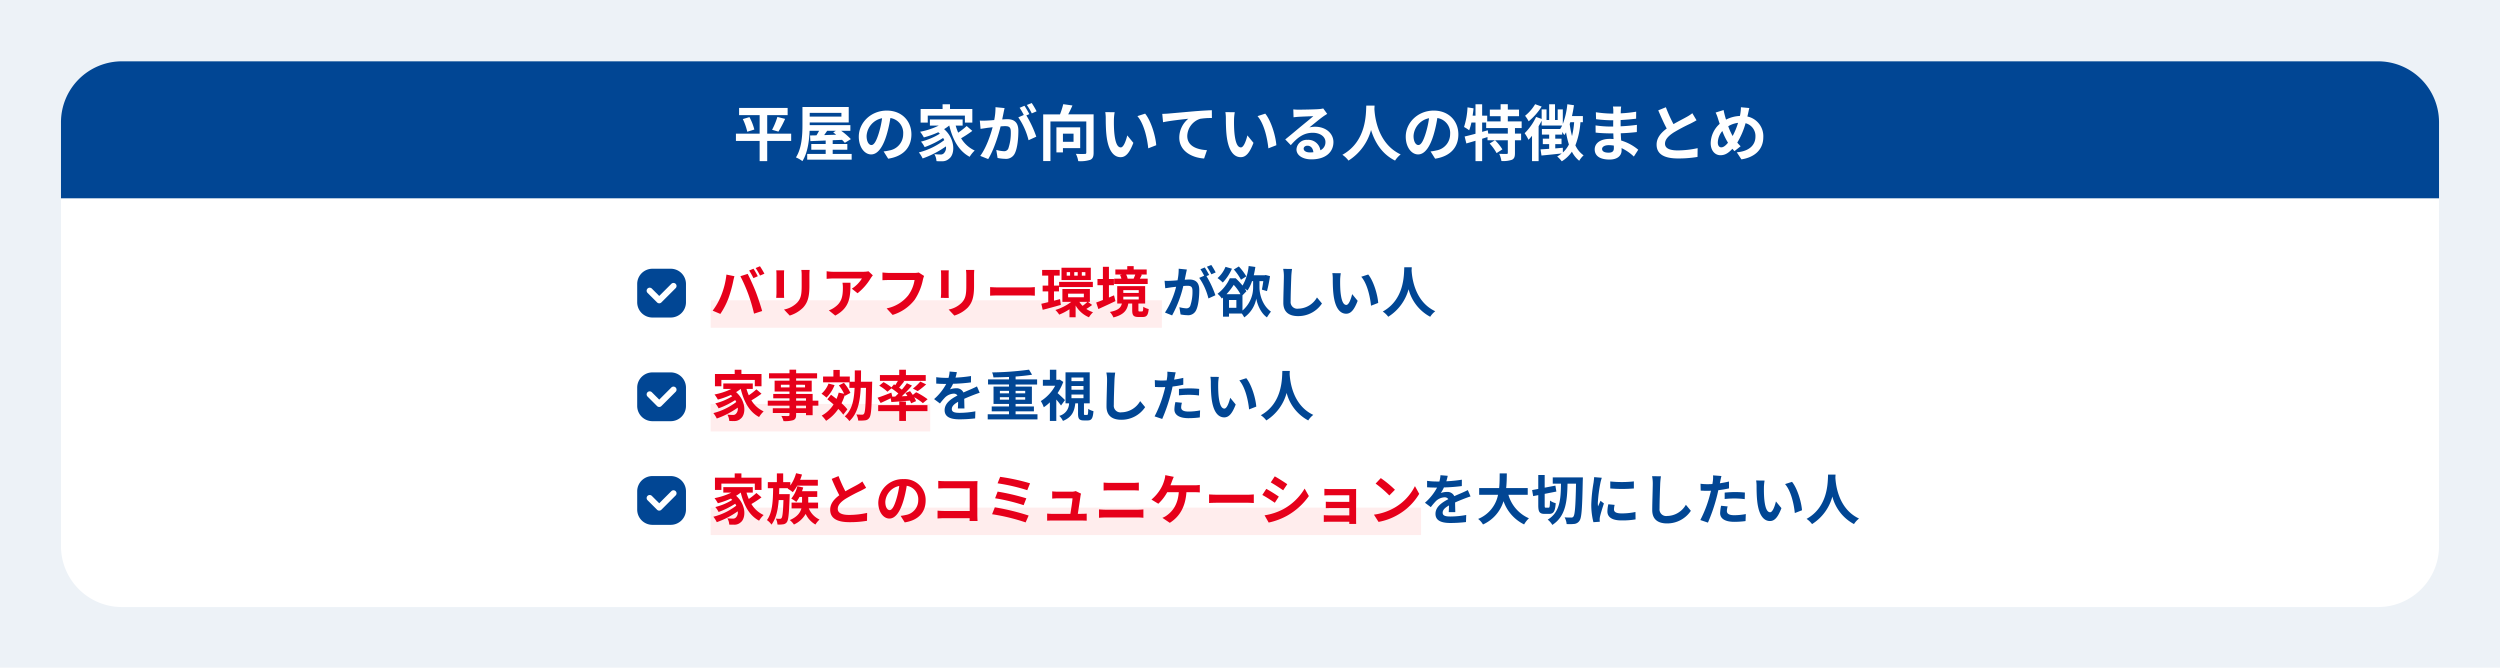<svg xmlns="http://www.w3.org/2000/svg" width="820" height="219" viewBox="0 0 820 219">
  <g id="グループ_68751" data-name="グループ 68751" transform="translate(24123.104 -467.5)">
    <path id="パス_27411" data-name="パス 27411" d="M0,0H820V219H0Z" transform="translate(-24123.104 467.5)" fill="#edf2f7"/>
    <path id="パス_27412" data-name="パス 27412" d="M20,0H760a20,20,0,0,1,20,20V45H0V20A20,20,0,0,1,20,0Z" transform="translate(-24103.104 487.613)" fill="#014694"/>
    <path id="パス_27413" data-name="パス 27413" d="M0,0H780V114a20,20,0,0,1-20,20H20A20,20,0,0,1,0,114Z" transform="translate(-24103.104 532.613)" fill="#fff"/>
    <path id="パス_27414" data-name="パス 27414" d="M5,0h6a5,5,0,0,1,5,5v6a5,5,0,0,1-5,5H5a5,5,0,0,1-5-5V5A5,5,0,0,1,5,0Z" transform="translate(-23914.104 555.648)" fill="#014694"/>
    <path id="パス_161" data-name="パス 161" d="M3806.117-15929.235h0a1,1,0,0,1-.707-.293l-3.127-3.127a1,1,0,0,1,0-1.414,1,1,0,0,1,1.414,0l2.42,2.42,3.974-3.974a1,1,0,0,1,1.414,0,1,1,0,0,1,0,1.414l-4.681,4.681A1,1,0,0,1,3806.117-15929.235Z" transform="translate(-27712.996 16496.223)" fill="#fff"/>
    <path id="パス_27415" data-name="パス 27415" d="M5,0h6a5,5,0,0,1,5,5v6a5,5,0,0,1-5,5H5a5,5,0,0,1-5-5V5A5,5,0,0,1,5,0Z" transform="translate(-23914.104 589.648)" fill="#014694"/>
    <path id="パス_161-2" data-name="パス 161" d="M3806.117-15929.235h0a1,1,0,0,1-.707-.293l-3.127-3.127a1,1,0,0,1,0-1.414,1,1,0,0,1,1.414,0l2.42,2.42,3.974-3.974a1,1,0,0,1,1.414,0,1,1,0,0,1,0,1.414l-4.681,4.681A1,1,0,0,1,3806.117-15929.235Z" transform="translate(-27712.996 16530.223)" fill="#fff"/>
    <path id="パス_27416" data-name="パス 27416" d="M5,0h6a5,5,0,0,1,5,5v6a5,5,0,0,1-5,5H5a5,5,0,0,1-5-5V5A5,5,0,0,1,5,0Z" transform="translate(-23914.104 623.648)" fill="#014694"/>
    <path id="パス_161-3" data-name="パス 161" d="M3806.117-15929.235h0a1,1,0,0,1-.707-.293l-3.127-3.127a1,1,0,0,1,0-1.414,1,1,0,0,1,1.414,0l2.42,2.42,3.974-3.974a1,1,0,0,1,1.414,0,1,1,0,0,1,0,1.414l-4.681,4.681A1,1,0,0,1,3806.117-15929.235Z" transform="translate(-27712.996 16564.223)" fill="#fff"/>
    <path id="パス_26439" data-name="パス 26439" d="M0,0H148V9H0Z" transform="translate(-23890 566)" fill="#ffc1c1" opacity="0.3"/>
    <path id="パス_27417" data-name="パス 27417" d="M-150.6-7.28h-7.86v-6.06h6.7V-15.7h-15.92v2.36h6.74v6.06h-7.78v2.4h7.78V1.74h2.48V-4.88h7.86Zm-15.86-4.78A19.664,19.664,0,0,1-165-7.9l2.32-.72a18.244,18.244,0,0,0-1.6-4.08Zm11.68,4.12a35.8,35.8,0,0,0,2.2-4.18l-2.54-.64a23.7,23.7,0,0,1-1.74,4.22Zm18.82-.26-.86.52a10.818,10.818,0,0,1,.98.76c-1.34.04-2.68.08-3.94.12.32-.44.66-.92.98-1.4Zm1.84-5.9v1.24h-10.4V-14.1ZM-136.98-.62V-2h4.8V-3.88h-4.8V-5.12l3.06-.12a9.991,9.991,0,0,1,.92.98l1.98-1.22a21.587,21.587,0,0,0-3.16-2.72h3v-1.86h-13.34v-.88h12.8v-5.08H-146.9v5.78c0,3.18-.16,7.68-2.14,10.76a9.279,9.279,0,0,1,2.12,1.22c1.72-2.68,2.24-6.68,2.36-9.94h3.12c-.28.5-.58,1.02-.86,1.48l-2.1.04.1,1.86c1.42-.06,3.14-.12,5.02-.2v1.14H-144V-2h4.72V-.62h-6.06V1.26h14.58V-.62Zm25.82-6.42c0-4.36-3.12-7.8-8.08-7.8-5.18,0-9.18,3.94-9.18,8.56,0,3.38,1.84,5.82,4.06,5.82,2.18,0,3.9-2.48,5.1-6.52a40.446,40.446,0,0,0,1.2-5.42,4.944,4.944,0,0,1,4.2,5.28,5.427,5.427,0,0,1-4.56,5.36,15.383,15.383,0,0,1-1.86.32l1.5,2.38C-113.74.16-111.16-2.82-111.16-7.04Zm-14.7.5a6.3,6.3,0,0,1,5.08-5.8,30.021,30.021,0,0,1-1.06,4.84c-.82,2.7-1.6,3.96-2.44,3.96C-125.06-3.54-125.86-4.52-125.86-6.54Zm20.06-6.66h12.18v2.3h2.44v-4.46H-98.5v-1.56h-2.44v1.56h-7.2v4.46h2.34Zm12.76,3.42A24.059,24.059,0,0,1-95.82-7.6a17.682,17.682,0,0,1-.82-2.32h2.28v-2H-105.1v2h2.92A24.175,24.175,0,0,1-108.3-7.9a14.1,14.1,0,0,1,1.22,1.86,29.834,29.834,0,0,0,4.74-1.7c.18.16.34.32.5.48a21.536,21.536,0,0,1-6.18,2.6,8.554,8.554,0,0,1,1.2,1.8,29.469,29.469,0,0,0,6.06-3,7.8,7.8,0,0,1,.38.7,23,23,0,0,1-8.34,4.04A10.251,10.251,0,0,1-107.48.86,30.842,30.842,0,0,0-99.84-3.1a2.61,2.61,0,0,1-.66,2.24,1.423,1.423,0,0,1-1.2.42c-.52,0-1.16-.04-1.92-.1a4.988,4.988,0,0,1,.68,2.28,16.579,16.579,0,0,0,1.7.04A3.289,3.289,0,0,0-98.8.94c1.98-1.44,2.12-6.42-1.64-9.7a12.857,12.857,0,0,0,1.66-1.16h.04C-97.6-5.26-95.62-1.58-92.06.32A9.989,9.989,0,0,1-90.4-1.74a10.194,10.194,0,0,1-4.46-4.02,36.332,36.332,0,0,0,3.68-2.42Zm12.44-5.88-2.98-.3A20.354,20.354,0,0,1-84-11.74c-1.02.1-1.96.16-2.58.18a19.1,19.1,0,0,1-2.14,0l.24,2.72c.62-.1,1.66-.24,2.24-.34.36-.04,1-.12,1.72-.2-.74,2.74-2.12,6.78-4.06,9.4l2.6,1.04c1.84-2.94,3.32-7.68,4.08-10.72.58-.04,1.08-.08,1.4-.08,1.24,0,1.94.22,1.94,1.82a15.873,15.873,0,0,1-.82,5.54,1.467,1.467,0,0,1-1.5.86,11.557,11.557,0,0,1-2.44-.42L-82.9.7a13.143,13.143,0,0,0,2.4.28A3.179,3.179,0,0,0-77.22-.86c.86-1.74,1.14-4.98,1.14-7.34,0-2.88-1.5-3.82-3.62-3.82-.42,0-1,.04-1.68.08.14-.72.3-1.46.42-2.06C-80.86-14.5-80.72-15.14-80.6-15.66Zm8.9-1.66-1.6.64a22.622,22.622,0,0,1,1.62,2.76l1.58-.68A26.605,26.605,0,0,0-71.7-17.32Zm-2.38.9-1.58.66A22.113,22.113,0,0,1-74.3-13.4l-1.8.78a22.492,22.492,0,0,1,3.36,7.5l2.54-1.16a36.293,36.293,0,0,0-3.26-6.98l.98-.42C-72.86-14.42-73.58-15.68-74.08-16.42Zm16.1,9.16V-4.6h-3.48V-7.26Zm2.18,4.74V-9.34h-7.8v8.22h2.14v-1.4Zm4.4-11.08h-8.34c.48-.88.98-1.92,1.4-2.92l-3.02-.42a27.78,27.78,0,0,1-1.06,3.34h-5.52V1.72h2.38v-13H-53.8v10.2c0,.36-.12.46-.5.46-.4.02-1.74.04-2.92-.04a8.224,8.224,0,0,1,.78,2.4,10.56,10.56,0,0,0,3.92-.42C-51.68.94-51.4.26-51.4-1.04Zm6.9-.7-3.08-.04a12.157,12.157,0,0,1,.16,2.04c0,1.22.02,3.56.22,5.4.56,5.36,2.46,7.34,4.66,7.34,1.6,0,2.86-1.22,4.18-4.7l-2-2.44c-.38,1.6-1.18,3.94-2.12,3.94-1.26,0-1.86-1.98-2.14-4.86-.12-1.44-.14-2.94-.12-4.24A16.181,16.181,0,0,1-44.5-14.3Zm10,.46-2.54.82c2.18,2.48,3.24,7.34,3.56,10.56l2.62-1.02C-31.08-6.54-32.6-11.54-34.5-13.84Zm5.62.08.26,2.74c2.32-.5,6.4-.94,8.28-1.14A8.054,8.054,0,0,0-23.3-5.98c0,4.32,3.96,6.58,8.14,6.86l.94-2.74c-3.38-.18-6.46-1.38-6.46-4.66a6.084,6.084,0,0,1,4.22-5.62,22.632,22.632,0,0,1,3.86-.26l-.02-2.56c-1.4.04-3.6.18-5.66.34-3.66.32-6.96.62-8.62.76C-27.3-13.82-28.08-13.78-28.88-13.76ZM-5.1-14.3l-3.08-.04a12.157,12.157,0,0,1,.16,2.04c0,1.22.02,3.56.22,5.4C-7.24-1.54-5.34.44-3.14.44c1.6,0,2.86-1.22,4.18-4.7l-2-2.44c-.38,1.6-1.18,3.94-2.12,3.94-1.26,0-1.86-1.98-2.14-4.86-.12-1.44-.14-2.94-.12-4.24A16.181,16.181,0,0,1-5.1-14.3Zm10,.46-2.54.82C4.54-10.54,5.6-5.68,5.92-2.46L8.54-3.48C8.32-6.54,6.8-11.54,4.9-13.84ZM17.5-2.36c0-.5.48-.96,1.24-.96,1.08,0,1.82.84,1.94,2.14a10.441,10.441,0,0,1-1.16.06C18.32-1.12,17.5-1.62,17.5-2.36ZM14.1-15.24l.08,2.6c.46-.06,1.1-.12,1.64-.16,1.06-.06,3.82-.18,4.84-.2-.98.86-3.06,2.54-4.18,3.46-1.18.98-3.6,3.02-5.02,4.16L13.28-3.5c2.14-2.44,4.14-4.06,7.2-4.06,2.36,0,4.16,1.22,4.16,3.02a2.9,2.9,0,0,1-1.66,2.72,4,4,0,0,0-4.26-3.42,3.351,3.351,0,0,0-3.58,3.12c0,2,2.1,3.28,4.88,3.28,4.84,0,7.24-2.5,7.24-5.66,0-2.92-2.58-5.04-5.98-5.04a7.813,7.813,0,0,0-1.9.22c1.26-1,3.36-2.76,4.44-3.52.46-.34.94-.62,1.4-.92l-1.3-1.78a8.738,8.738,0,0,1-1.52.22c-1.14.1-5.42.18-6.48.18A13.879,13.879,0,0,1,14.1-15.24Zm23.94-1.24c-.14,2.64.14,11.72-7.84,16.14a8.335,8.335,0,0,1,2,1.9A17.079,17.079,0,0,0,39.6-8.48c1.12,3.68,3.36,7.8,7.88,10.04A7.817,7.817,0,0,1,49.32-.46c-7.46-3.5-8.46-12.12-8.62-14.88.02-.42.04-.82.06-1.14Zm30.2,9.44c0-4.36-3.12-7.8-8.08-7.8-5.18,0-9.18,3.94-9.18,8.56,0,3.38,1.84,5.82,4.06,5.82,2.18,0,3.9-2.48,5.1-6.52a40.447,40.447,0,0,0,1.2-5.42,4.944,4.944,0,0,1,4.2,5.28,5.427,5.427,0,0,1-4.56,5.36,15.383,15.383,0,0,1-1.86.32L60.62.94C65.66.16,68.24-2.82,68.24-7.04Zm-14.7.5a6.3,6.3,0,0,1,5.08-5.8A30.02,30.02,0,0,1,57.56-7.5c-.82,2.7-1.6,3.96-2.44,3.96C54.34-3.54,53.54-4.52,53.54-6.54ZM84.46-7.3H78.04l-.16-1.08-1.84.52v-3.06h1.32V-9.1h7.1ZM89-9.1v-2.2H84.46V-13h3.68v-2.16H84.46v-1.78H82.1v1.78H78.56V-13H82.1v1.7H77.7v-1.88H76.04v-3.74H73.86v3.74h-.94q.18-1.2.3-2.4l-1.98-.32A24.322,24.322,0,0,1,70.1-9.46a12.733,12.733,0,0,1,1.68,1.08,16.18,16.18,0,0,0,.74-2.54h1.34v3.68c-1.34.36-2.58.68-3.56.9l.56,2.28c.9-.26,1.92-.56,3-.88V1.74h2.18V-5.6c.58-.18,1.18-.38,1.76-.56V-5.1h2.42L78.5-4.04A16,16,0,0,1,80.78-.9l1.9-1.22a15.686,15.686,0,0,0-2.4-2.98h4.18V-.96c0,.26-.08.32-.42.34-.32,0-1.4,0-2.4-.04a8.663,8.663,0,0,1,.72,2.36,9.079,9.079,0,0,0,3.44-.4c.8-.38,1-1.02,1-2.22V-5.1h2.02V-7.3H86.8V-9.1Zm4.42-7.84a13.982,13.982,0,0,1-3.3,3.8,11.787,11.787,0,0,1,1.18,1.82,20.689,20.689,0,0,0,4.26-4.84Zm9.08,14.3c-.84.06-1.66.14-2.48.2v-1.4h2.06V-5.62h-2.06V-6.96h2.28v-.88c.28.4.54.8.68,1.04a9.935,9.935,0,0,0,.58-.9,27.034,27.034,0,0,0,.94,3.98,9.15,9.15,0,0,1-1.98,2.62Zm3.72-8.4a28.8,28.8,0,0,1-.7,4.56,28.956,28.956,0,0,1-.76-3.96c.08-.2.14-.4.2-.6Zm2.86,0v-2H105.5c.28-1.16.48-2.36.66-3.56l-2.18-.32a24.325,24.325,0,0,1-1.48,6.46v-4.76h-1.68v3.46h-.88v-5.16H98.02v5.16h-.86v-3.48h-1.6v3.14l-1.82-.66a18.7,18.7,0,0,1-3.76,5.34,14.079,14.079,0,0,1,1.26,2.16c.38-.4.78-.84,1.16-1.32V1.74h2.16V-9.7c.36-.6.7-1.22,1-1.82v1.58h6.72a10.065,10.065,0,0,1-.64,1.14h-6v1.84h2.38v1.34H95.94v1.78h2.08V-2.3l-2.82.18L95.5-.1c1.86-.18,4.28-.42,6.64-.68a11.166,11.166,0,0,1-1.48.98,12.306,12.306,0,0,1,1.5,1.6,10.921,10.921,0,0,0,3.32-3.16,9.072,9.072,0,0,0,2.4,2.98,7.488,7.488,0,0,1,1.44-1.78,8.162,8.162,0,0,1-2.7-3.28,25.639,25.639,0,0,0,1.66-7.6Zm6.3,8.78c0-.68.78-1.24,2.2-1.24a11.108,11.108,0,0,1,1.64.14c.02.36.02.64.02.86,0,1.16-.7,1.46-1.76,1.46C116.1-1.04,115.38-1.5,115.38-2.26Zm6.26-13.92h-2.7a8.04,8.04,0,0,1,.12,1.38v.94h-.78a37.339,37.339,0,0,1-4.94-.44l.06,2.28a45.976,45.976,0,0,0,4.9.36h.74c-.02.68-.02,1.4-.02,2.06h-.96a35.341,35.341,0,0,1-4.82-.38l.02,2.36c1.32.16,3.6.26,4.76.26h1.04c.02.6.04,1.24.08,1.86-.4-.04-.82-.06-1.24-.06-3.08,0-4.94,1.42-4.94,3.44,0,2.12,1.68,3.34,4.88,3.34,2.64,0,3.94-1.32,3.94-3.02,0-.22,0-.46-.02-.74A15.33,15.33,0,0,1,125.8.24L127.24-2a15.658,15.658,0,0,0-5.6-3.02c-.06-.8-.1-1.62-.14-2.38,1.92-.06,3.48-.2,5.28-.4l.02-2.36c-1.62.22-3.32.38-5.34.48v-2.06c1.94-.1,3.76-.28,5.08-.44l.02-2.3a41.917,41.917,0,0,1-5.06.54c0-.32,0-.62.02-.82A13.505,13.505,0,0,1,121.64-16.18Zm14.66.24-2.5,1.02c.9,2.12,1.86,4.26,2.78,5.96-1.92,1.42-3.32,3.08-3.32,5.28,0,3.44,3.02,4.54,7,4.54a37.143,37.143,0,0,0,6.42-.5l.04-2.88a30.876,30.876,0,0,1-6.54.74c-2.78,0-4.16-.76-4.16-2.2,0-1.4,1.12-2.54,2.78-3.64a59.2,59.2,0,0,1,5.58-2.96c.74-.38,1.38-.72,1.98-1.08l-1.38-2.32a12.5,12.5,0,0,1-1.86,1.22c-.94.54-2.68,1.4-4.32,2.36A47.506,47.506,0,0,1,136.3-15.94Zm27.38.26-2.76-.26a13.51,13.51,0,0,1-.16,1.9q-.06.45-.18.96a10.9,10.9,0,0,0-4.54,1.2c-.14-.42-.26-.84-.36-1.22-.16-.6-.32-1.26-.44-1.92l-2.62.82a12.69,12.69,0,0,1,.8,2.08c.18.54.34,1.08.54,1.62A8.744,8.744,0,0,0,151-4.18c0,2.58,1.52,3.98,3.18,3.98,1.48,0,2.6-.66,3.94-2.12.2.26.44.52.68.78l2.02-1.6a15.987,15.987,0,0,1-1.1-1.2,25.292,25.292,0,0,0,2.72-6.36,4.328,4.328,0,0,1,3.24,4.42c0,2.5-1.74,4.76-6.12,5.12l1.52,2.32c4.16-.64,7.18-3.06,7.18-7.3a6.593,6.593,0,0,0-5.22-6.76c.06-.26.12-.5.18-.76C163.34-14.16,163.52-15.14,163.68-15.68ZM153.34-4.38a6.043,6.043,0,0,1,1.48-3.76,21.543,21.543,0,0,0,1.86,3.84c-.74.9-1.48,1.52-2.2,1.52S153.34-3.4,153.34-4.38Zm3.42-5.32a8.014,8.014,0,0,1,3.22-1.12A23.041,23.041,0,0,1,158.2-6.5,20.54,20.54,0,0,1,156.76-9.7Z" transform="translate(-23713 518.613)" fill="#fff"/>
    <path id="パス_27365" data-name="パス 27365" d="M0,0H72V9H0Z" transform="translate(-23890 600)" fill="#ffc1c1" opacity="0.3"/>
    <path id="パス_27366" data-name="パス 27366" d="M0,0H233V9H0Z" transform="translate(-23890 634)" fill="#ffc1c1" opacity="0.3"/>
    <path id="パス_27418" data-name="パス 27418" d="M14.04-14.364l-1.422.594a22.771,22.771,0,0,1,1.4,2.5l1.44-.63C15.12-12.564,14.49-13.7,14.04-14.364Zm2.124-.81-1.422.594a18.759,18.759,0,0,1,1.44,2.466l1.44-.612A28.153,28.153,0,0,0,16.164-15.174ZM3.456-5.6a21.687,21.687,0,0,1-2.808,5L3.168.468A24.748,24.748,0,0,0,5.832-4.68,41.908,41.908,0,0,0,7.362-10.1c.072-.4.27-1.278.432-1.8l-2.628-.54A25.936,25.936,0,0,1,3.456-5.6Zm8.892-.378A55.617,55.617,0,0,1,14.22.378l2.664-.864c-.5-1.782-1.458-4.662-2.088-6.282-.684-1.746-1.926-4.518-2.664-5.9L9.738-11.9A50.424,50.424,0,0,1,12.348-5.976Zm20.106-7.992H29.736a12.7,12.7,0,0,1,.108,1.8v3.42c0,2.808-.234,4.158-1.476,5.508a8.143,8.143,0,0,1-4.32,2.268l1.872,1.98a10.6,10.6,0,0,0,4.374-2.592c1.332-1.476,2.088-3.15,2.088-7.02v-3.564C32.382-12.888,32.418-13.464,32.454-13.968Zm-8.352.144H21.51a12.781,12.781,0,0,1,.072,1.386v6.066c0,.54-.072,1.242-.09,1.584H24.1c-.036-.414-.054-1.116-.054-1.566v-6.084C24.048-13.014,24.066-13.41,24.1-13.824ZM53.19-12.186l-1.422-1.332a9.283,9.283,0,0,1-1.836.162h-9.7a14.27,14.27,0,0,1-2.2-.18v2.5c.846-.072,1.44-.126,2.2-.126h9.378A10.7,10.7,0,0,1,46.3-7.812l1.872,1.494a18.333,18.333,0,0,0,4.32-4.932A9.063,9.063,0,0,1,53.19-12.186Zm-7.344,2.43h-2.61a9.979,9.979,0,0,1,.126,1.62c0,2.952-.432,4.86-2.718,6.444a7.112,7.112,0,0,1-1.89.99l2.106,1.71C45.756-1.62,45.846-5.292,45.846-9.756ZM70-11.988l-1.764-1.134a6.034,6.034,0,0,1-1.422.144H58.5c-.594,0-1.62-.09-2.16-.144v2.538c.468-.036,1.332-.072,2.142-.072H66.87A11.394,11.394,0,0,1,64.764-5.58a11.974,11.974,0,0,1-7.056,4.23L59.67.792a14.4,14.4,0,0,0,7.236-4.968,18.5,18.5,0,0,0,2.7-6.552A7.862,7.862,0,0,1,70-11.988Zm16.452-1.98H83.736a12.7,12.7,0,0,1,.108,1.8v3.42c0,2.808-.234,4.158-1.476,5.508a8.143,8.143,0,0,1-4.32,2.268l1.872,1.98a10.6,10.6,0,0,0,4.374-2.592c1.332-1.476,2.088-3.15,2.088-7.02v-3.564C86.382-12.888,86.418-13.464,86.454-13.968Zm-8.352.144H75.51a12.78,12.78,0,0,1,.072,1.386v6.066c0,.54-.072,1.242-.09,1.584H78.1c-.036-.414-.054-1.116-.054-1.566v-6.084C78.048-13.014,78.066-13.41,78.1-13.824Zm13.554,5.49v2.826c.666-.054,1.872-.09,2.9-.09h9.666c.756,0,1.674.072,2.106.09V-8.334c-.468.036-1.26.108-2.106.108H94.554C93.618-8.226,92.3-8.28,91.656-8.334ZM122.9-12.078h-1.17v-1.17h1.17Zm-2.52,0H119.25v-1.17h1.134Zm-2.5,0h-1.1v-1.17h1.1Zm6.8-2.61h-9.612v4.05h9.612Zm-10.4,6.336h11.07v-1.692h-11.07Zm.306,3.96-1.98.522V-6.93h1.638V-8.82h-1.638V-12.1h1.872v-1.872h-5.76V-12.1h2V-8.82h-1.836v1.89h1.836V-3.4c-.846.216-1.62.4-2.268.54l.45,1.98c1.728-.432,3.906-1.026,5.958-1.62Zm9,.9a15.255,15.255,0,0,1-1.6,1.314,7.234,7.234,0,0,1-1.062-1.314Zm-6.354-2.682H122.4V-5h-5.166Zm6.48,2.682h.666V-7.7h-9.018v4.212h2.916a17.044,17.044,0,0,1-5.22,2.664A8.373,8.373,0,0,1,114.318.7a18.906,18.906,0,0,0,3.366-1.764V1.566H119.7V-2.3a9.134,9.134,0,0,0,4.374,3.87A8.024,8.024,0,0,1,125.406-.09a8.6,8.6,0,0,1-2.2-1.08,19.959,19.959,0,0,0,1.908-1.3Zm15.552-8.964c-.144.432-.36.954-.54,1.35l.09.018H136.53l.234-.054a5.74,5.74,0,0,0-.5-1.314Zm4.068,1.368H140.76c.2-.36.432-.792.666-1.278l-.45-.09h2.034v-1.656h-4.266v-1.1h-2.106v1.1h-3.906v1.656h2.2l-.666.144a5.869,5.869,0,0,1,.45,1.224h-2.376v1.746h11ZM132.3-5.634c-.558.234-1.116.486-1.674.72v-4.05h1.638V-10.98h-1.638v-4.014h-1.98v4.014h-1.782v2.016h1.782V-4.1c-.828.324-1.584.612-2.2.828l.72,2.142c1.638-.756,3.708-1.692,5.6-2.61Zm3.042.45H140.4v.918h-5.058Zm0-2.142H140.4v.9h-5.058ZM140.67-.342c-.324,0-.378-.054-.378-.5V-2.934h2.214V-8.64h-9.162v5.706h1.53C134.55-1.62,133.758-.72,130.932-.18a6.447,6.447,0,0,1,1.17,1.8c3.438-.882,4.482-2.394,4.878-4.554h1.278V-.828c0,1.71.36,2.3,2.052,2.3h1.4c1.26,0,1.764-.54,1.962-2.61a5.129,5.129,0,0,1-1.782-.756c-.036,1.368-.126,1.548-.414,1.548Z" transform="translate(-23890 570)" fill="#e6001a"/>
    <path id="パス_27419" data-name="パス 27419" d="M3.51-11.88H14.472v2.07h2.2v-4.014H10.08v-1.4h-2.2v1.4H1.4V-9.81H3.51ZM14.994-8.8a21.653,21.653,0,0,1-2.5,1.962,15.913,15.913,0,0,1-.738-2.088h2.052v-1.8H4.14v1.8H6.768A21.758,21.758,0,0,1,1.26-7.11a12.691,12.691,0,0,1,1.1,1.674,26.85,26.85,0,0,0,4.266-1.53c.162.144.306.288.45.432a19.383,19.383,0,0,1-5.562,2.34,7.7,7.7,0,0,1,1.08,1.62,26.522,26.522,0,0,0,5.454-2.7,7.022,7.022,0,0,1,.342.63A20.7,20.7,0,0,1,.882-1.008,9.225,9.225,0,0,1,2,.774,27.758,27.758,0,0,0,8.874-2.79,2.349,2.349,0,0,1,8.28-.774,1.281,1.281,0,0,1,7.2-.4c-.468,0-1.044-.036-1.728-.09a4.489,4.489,0,0,1,.612,2.052,14.921,14.921,0,0,0,1.53.036A2.96,2.96,0,0,0,9.81.846c1.782-1.3,1.908-5.778-1.476-8.73A11.571,11.571,0,0,0,9.828-8.928h.036C10.89-4.734,12.672-1.422,15.876.288A8.99,8.99,0,0,1,17.37-1.566a9.174,9.174,0,0,1-4.014-3.618,32.7,32.7,0,0,0,3.312-2.178Zm16.272,6.21h-3.24v-.846h3.24ZM28.026-5.85h3.24v.774h-3.24Zm-5-3.582V-10.3h2.826v.864Zm7.92-.864v.864H28.026V-10.3Zm4.374,5.22H33.444V-7.29H28.026v-.792h5.112v-3.564H28.026v-.738H34.9v-1.692H28.026v-1.17H25.848v1.17H19.134v1.692h6.714v.738H20.97v3.564h4.878v.792H20.52v1.44h5.328v.774H18.72v1.638h7.128v.846H20.376v1.548h5.472v.558c0,.324-.108.432-.45.45-.288,0-1.35,0-2.214-.036a6.6,6.6,0,0,1,.7,1.692,9.479,9.479,0,0,0,3.186-.306c.7-.306.954-.738.954-1.8v-.558h3.24v.738h2.178V-3.438h1.872Zm3.33-5.616a8.329,8.329,0,0,1-2.3,3.33,14.925,14.925,0,0,1,1.62,1.278,11.828,11.828,0,0,0,2.664-4.1Zm6.192,8.46a16.075,16.075,0,0,0-1.926-2.016,16.352,16.352,0,0,0,1.062-2.628l.072.2,1.782-.954A13.012,13.012,0,0,0,43.7-10.926l-1.656.828a14.59,14.59,0,0,1,1.728,2.754l-1.782-.378a14.753,14.753,0,0,1-.72,2.07c-.612-.486-1.224-.954-1.8-1.368L38.268-5.526c.648.5,1.35,1.08,2.034,1.692A10.514,10.514,0,0,1,36.414-.18a11.518,11.518,0,0,1,1.44,1.71,13.533,13.533,0,0,0,4-3.906,14.128,14.128,0,0,1,1.638,1.89ZM49.284-11.3c.018-1.188.036-2.43.036-3.708H47.268c0,1.3,0,2.538-.018,3.708H45.63V-13H42.336v-2.16H40.248V-13H36.864v1.908H45.5V-9.27H47.2c-.18,4.032-.828,7.218-3.222,9.342A6.5,6.5,0,0,1,45.486,1.62C48.2-.864,48.978-4.644,49.212-9.27H50.94c-.108,5.8-.27,7.992-.648,8.478a.664.664,0,0,1-.63.306c-.342,0-1.08-.018-1.89-.072a4.939,4.939,0,0,1,.612,2,12.693,12.693,0,0,0,2.286-.072,1.819,1.819,0,0,0,1.4-.882c.594-.81.738-3.438.882-10.836.018-.27.018-.954.018-.954ZM59.58-6.39l-.324-1.332c-1.656.648-3.384,1.314-4.518,1.674L55.746-4.32c.972-.432,2.16-.99,3.294-1.548l.216,1.242c1.728-.126,3.924-.288,6.1-.486a6.97,6.97,0,0,1,.378.9l1.62-.72a7.436,7.436,0,0,0-.612-1.3,19.858,19.858,0,0,1,2.862,1.962l1.548-1.278a22.874,22.874,0,0,0-3.762-2.3l-1.1.882c-.288-.432-.612-.864-.9-1.242l-1.512.63c.216.306.45.63.648.972l-1.854.09a43.764,43.764,0,0,0,3.348-3.51L64.35-10.8c-.45.648-1.026,1.368-1.638,2.106-.27-.216-.576-.432-.9-.666.522-.612,1.116-1.35,1.674-2.07l-.4-.144h7.452v-1.908h-6.5v-1.746h-2.2v1.746H55.512v1.908H61.4c-.252.45-.558.954-.846,1.386l-.432-.252-.828.99A17.948,17.948,0,0,0,56.7-11.16L55.278-9.99a14.184,14.184,0,0,1,2.7,1.98l1.314-1.116A24.759,24.759,0,0,1,61.56-7.434c-.342.342-.684.684-1.026,1.008ZM67.9-8.208a26.56,26.56,0,0,0,2.772-2.214L68.76-11.34a16.353,16.353,0,0,1-2.43,2.286ZM64.044-4.77h-2.2v1.152H54.936v1.98h6.912v3.2h2.2v-3.2H71.1v-1.98H64.044Z" transform="translate(-23890 604)" fill="#e6001a"/>
    <path id="パス_27420" data-name="パス 27420" d="M3.51-11.88H14.472v2.07h2.2v-4.014H10.08v-1.4h-2.2v1.4H1.4V-9.81H3.51ZM14.994-8.8a21.653,21.653,0,0,1-2.5,1.962,15.913,15.913,0,0,1-.738-2.088h2.052v-1.8H4.14v1.8H6.768A21.758,21.758,0,0,1,1.26-7.11a12.691,12.691,0,0,1,1.1,1.674,26.85,26.85,0,0,0,4.266-1.53c.162.144.306.288.45.432a19.383,19.383,0,0,1-5.562,2.34,7.7,7.7,0,0,1,1.08,1.62,26.522,26.522,0,0,0,5.454-2.7,7.022,7.022,0,0,1,.342.63A20.7,20.7,0,0,1,.882-1.008,9.225,9.225,0,0,1,2,.774,27.758,27.758,0,0,0,8.874-2.79,2.349,2.349,0,0,1,8.28-.774,1.281,1.281,0,0,1,7.2-.4c-.468,0-1.044-.036-1.728-.09a4.489,4.489,0,0,1,.612,2.052,14.921,14.921,0,0,0,1.53.036A2.96,2.96,0,0,0,9.81.846c1.782-1.3,1.908-5.778-1.476-8.73A11.571,11.571,0,0,0,9.828-8.928h.036C10.89-4.734,12.672-1.422,15.876.288A8.99,8.99,0,0,1,17.37-1.566a9.174,9.174,0,0,1-4.014-3.618,32.7,32.7,0,0,0,3.312-2.178Zm7.452.378.054-1.944h2.9l-.144.144a11.888,11.888,0,0,1,1.674,1.152A13.67,13.67,0,0,0,28.4-11.2h6.75v-1.926H29.34a15.176,15.176,0,0,0,.612-1.728l-1.944-.432a12.78,12.78,0,0,1-1.89,4.032v-1.1h-2.34v-2.88h-2.07v2.88h-2.97v1.98h1.746C20.43-6.264,20.268-2.322,18.45.09a5.616,5.616,0,0,1,1.494,1.494c1.512-2.034,2.124-4.9,2.376-8.064h1.548c-.126,4.014-.324,5.508-.612,5.886a.581.581,0,0,1-.54.27A10.645,10.645,0,0,1,21.366-.4a4.993,4.993,0,0,1,.54,1.944,8.344,8.344,0,0,0,1.854-.072A1.666,1.666,0,0,0,25,.738c.5-.684.7-2.79.9-8.316.018-.27.036-.846.036-.846Zm12.78,4.68V-5.652H32V-7.506h2.952V-9.378h-5c.144-.4.288-.81.4-1.224l-1.926-.432a9.7,9.7,0,0,1-2,4.068,11.013,11.013,0,0,1,1.656,1.1,10.71,10.71,0,0,0,1.044-1.638h.846v1.854H26.532v1.908h3.222C29.394-2.412,28.44-.972,25.938.09a6.5,6.5,0,0,1,1.368,1.458,8.423,8.423,0,0,0,3.852-3.492,7.763,7.763,0,0,0,3.2,3.492A7.447,7.447,0,0,1,35.712-.09a6.933,6.933,0,0,1-3.528-3.654Zm6.714-10.6-2.25.918c.81,1.908,1.674,3.834,2.5,5.364C40.464-6.786,39.2-5.292,39.2-3.312c0,3.1,2.718,4.086,6.3,4.086a33.429,33.429,0,0,0,5.778-.45l.036-2.592a27.788,27.788,0,0,1-5.886.666c-2.5,0-3.744-.684-3.744-1.98,0-1.26,1.008-2.286,2.5-3.276a53.28,53.28,0,0,1,5.022-2.664c.666-.342,1.242-.648,1.782-.972l-1.242-2.088a11.248,11.248,0,0,1-1.674,1.1c-.846.486-2.412,1.26-3.888,2.124A42.756,42.756,0,0,1,41.94-14.346Zm28.566,8.01a6.855,6.855,0,0,0-7.272-7.02,8,8,0,0,0-8.262,7.7c0,3.042,1.656,5.238,3.654,5.238,1.962,0,3.51-2.232,4.59-5.868A36.4,36.4,0,0,0,64.3-11.16a4.45,4.45,0,0,1,3.78,4.752,4.885,4.885,0,0,1-4.1,4.824A13.844,13.844,0,0,1,62.3-1.3L63.648.846C68.184.144,70.506-2.538,70.506-6.336Zm-13.23.45a5.666,5.666,0,0,1,4.572-5.22,27.018,27.018,0,0,1-.954,4.356c-.738,2.43-1.44,3.564-2.2,3.564C58-3.186,57.276-4.068,57.276-5.886Zm17.37-6.894v2.5c.5-.036,1.476-.072,2.232-.072H84.96V-2.9h-8.3c-.81,0-1.62-.054-2.25-.108V-.432c.594-.054,1.62-.108,2.322-.108h8.208c0,.342,0,.648-.018.936h2.61c-.036-.54-.072-1.494-.072-2.124v-9.324c0-.522.036-1.242.054-1.656-.306.018-1.062.036-1.584.036H76.86C76.248-12.672,75.312-12.708,74.646-12.78Zm20.3-1.314L94.1-11.97a61.751,61.751,0,0,1,9.738,2.25l.918-2.25A65.734,65.734,0,0,0,94.95-14.094Zm-.828,4.842-.828,2.178a62.581,62.581,0,0,1,9.36,2.268l.882-2.25A74.2,74.2,0,0,0,94.122-9.252ZM93.2-4.1l-.9,2.268a64.218,64.218,0,0,1,11,2.682l.99-2.25A76.924,76.924,0,0,0,93.2-4.1Zm28.278-4.482-1.746-.846a4.075,4.075,0,0,1-1.332.2H113.8c-.486,0-1.314-.054-1.782-.108v2.376c.522-.036,1.224-.09,1.8-.09h4.86c-.054,1.008-.45,3.564-.7,5.094H112.14a17.292,17.292,0,0,1-1.782-.09V.288c.684-.036,1.134-.054,1.782-.054h9.468c.486,0,1.368.036,1.728.054V-2.034c-.468.054-1.3.072-1.764.072H120.42c.27-1.71.738-4.806.882-5.868A5.017,5.017,0,0,1,121.482-8.586Zm7.4-3.636v2.61c.612-.036,1.44-.072,2.124-.072h7.434c.63,0,1.476.054,2,.072v-2.61c-.5.054-1.278.108-2,.108h-7.452C130.374-12.114,129.528-12.15,128.88-12.222Zm-1.512,8.8V-.666c.666-.054,1.548-.108,2.25-.108H139.95a19.553,19.553,0,0,1,1.98.108V-3.42a18.244,18.244,0,0,1-1.98.108H129.618C128.916-3.312,128.07-3.366,127.368-3.42ZM151.9-14.094l-2.79-.558a7.08,7.08,0,0,1-.378,1.854,11.313,11.313,0,0,1-1.044,2.448,13.784,13.784,0,0,1-3.114,3.708l2.25,1.368a14.82,14.82,0,0,0,2.916-3.78h3.8c-.288,3.762-1.782,5.976-3.672,7.416a6.474,6.474,0,0,1-1.71.99L150.588.99c3.258-2.052,5.13-5.274,5.454-10.044h2.52a18.606,18.606,0,0,1,1.872.072v-2.466a11.8,11.8,0,0,1-1.872.126H150.8c.2-.468.36-.936.5-1.314S151.686-13.644,151.9-14.094Zm11.574,5.76v2.826c.666-.054,1.872-.09,2.9-.09h9.666c.756,0,1.674.072,2.106.09V-8.334c-.468.036-1.26.108-2.106.108h-9.666C165.438-8.226,164.124-8.28,163.476-8.334Zm21.546-5.922-1.314,1.98c1.188.666,3.06,1.89,4.068,2.592l1.35-2C188.19-12.33,186.21-13.608,185.022-14.256Zm-3.348,12.78L183.024.9a21.9,21.9,0,0,0,6.012-2.232A21.734,21.734,0,0,0,196.2-7.794l-1.386-2.448a18.349,18.349,0,0,1-7,6.75A19.5,19.5,0,0,1,181.674-1.476Zm.576-8.676-1.314,2c1.206.63,3.078,1.854,4.1,2.556l1.314-2.016C185.436-8.262,183.456-9.5,182.25-10.152Zm19.044-.018v2.178c.432-.036,1.566-.072,2.232-.072h5.94v2.178h-5.742c-.684,0-1.494-.018-1.962-.054v2.124c.414-.018,1.278-.036,1.962-.036h5.742v2.394h-6.8A15.445,15.445,0,0,1,201.1-1.53V.684C201.4.666,202.14.63,202.644.63h6.822c0,.27,0,.558-.018.72h2.268c0-.324-.018-.936-.018-1.224V-8.91c0-.378,0-.972.018-1.206-.288.018-.954.036-1.386.036h-6.8C202.86-10.08,201.762-10.116,201.294-10.17Zm18.5-3.51-1.692,1.8a37.424,37.424,0,0,1,4.5,3.888l1.836-1.872A36.353,36.353,0,0,0,219.8-13.68Zm-2.25,11.988L219.06.684a19.493,19.493,0,0,0,6.678-2.538,19.141,19.141,0,0,0,6.66-6.66l-1.4-2.538a16.949,16.949,0,0,1-6.552,7A18.552,18.552,0,0,1,217.548-1.692Z" transform="translate(-23890 638)" fill="#e6001a"/>
    <path id="パス_27421" data-name="パス 27421" d="M-81.81-14.094l-2.682-.27a18.319,18.319,0,0,1-.378,3.8c-.918.09-1.764.144-2.322.162a17.187,17.187,0,0,1-1.926,0l.216,2.448c.558-.09,1.494-.216,2.016-.306.324-.036.9-.108,1.548-.18A27.544,27.544,0,0,1-88.992.018l2.34.936A37.935,37.935,0,0,0-82.98-8.694c.522-.036.972-.072,1.26-.072,1.116,0,1.746.2,1.746,1.638a14.286,14.286,0,0,1-.738,4.986,1.32,1.32,0,0,1-1.35.774,10.4,10.4,0,0,1-2.2-.378L-83.88.63a11.829,11.829,0,0,0,2.16.252A2.861,2.861,0,0,0-78.768-.774c.774-1.566,1.026-4.482,1.026-6.606,0-2.592-1.35-3.438-3.258-3.438-.378,0-.9.036-1.512.072.126-.648.27-1.314.378-1.854C-82.044-13.05-81.918-13.626-81.81-14.094Zm8.01-1.494-1.44.576a20.36,20.36,0,0,1,1.458,2.484l1.422-.612A23.946,23.946,0,0,0-73.8-15.588Zm-2.142.81-1.422.594A19.9,19.9,0,0,1-76.14-12.06l-1.62.7a20.243,20.243,0,0,1,3.024,6.75l2.286-1.044a32.663,32.663,0,0,0-2.934-6.282l.882-.378C-74.844-12.978-75.492-14.112-75.942-14.778Zm13.626,2.934A18.545,18.545,0,0,0-64.764-15.1l-1.638.99a17.605,17.605,0,0,1,2.34,3.366Zm-6.822-3.132a9.821,9.821,0,0,1-2.61,3.69,13.72,13.72,0,0,1,1.71,1.458,15.328,15.328,0,0,0,3.006-4.536Zm5.562,9.342,1.3-1.332A9.2,9.2,0,0,0-62.8-7.83a10.079,10.079,0,0,1,.882.612,12.744,12.744,0,0,0,1.476-3.06h.36v2.034a9.952,9.952,0,0,1-3.492,7.6Zm-2,4.086h-2.412V-4.1h2.412ZM-68.8-6.012a21.582,21.582,0,0,0,2.358-3.06,14.941,14.941,0,0,1,2.214,3.06ZM-58-10.278h1.26c-.144,1.026-.306,2.052-.468,2.772l1.674.486a42.094,42.094,0,0,0,.99-4.914l-1.4-.36-.324.072h-3.6c.216-.882.378-1.782.522-2.718l-2.2-.306a15.726,15.726,0,0,1-2,6.408,25.952,25.952,0,0,0-2.25-2.394h-1.926a13.266,13.266,0,0,1-4.032,5.094,6.488,6.488,0,0,1,1.4,1.566,3.6,3.6,0,0,0,.4-.342V1.368h1.962V.342h4.212a11.386,11.386,0,0,1,.792,1.26A9.738,9.738,0,0,0-59.04-4.572c.234,1.548,1.3,4.644,3.492,6.174a18.468,18.468,0,0,1,1.314-1.89C-57.276-2.466-58-6.39-58-8.226Zm10.674-4-2.9-.036a11.48,11.48,0,0,1,.234,2.43c0,1.548-.18,6.282-.18,8.694,0,3.078,1.908,4.374,4.86,4.374a9.318,9.318,0,0,0,7.812-4.14l-1.638-1.98A7.2,7.2,0,0,1-45.288-1.26a2.175,2.175,0,0,1-2.484-2.412c0-2.232.144-6.264.216-8.208C-47.52-12.6-47.43-13.518-47.322-14.274Zm16,1.4-2.772-.036a10.941,10.941,0,0,1,.144,1.836c0,1.1.018,3.2.2,4.86C-33.246-1.386-31.536.4-29.556.4c1.44,0,2.574-1.1,3.762-4.23l-1.8-2.2c-.342,1.44-1.062,3.546-1.908,3.546-1.134,0-1.674-1.782-1.926-4.374-.108-1.3-.126-2.646-.108-3.816A14.563,14.563,0,0,1-31.32-12.87Zm9,.414-2.286.738c1.962,2.232,2.916,6.606,3.2,9.5l2.358-.918C-19.242-5.886-20.61-10.386-22.32-12.456Zm11.826-2.376c-.126,2.376.126,10.548-7.056,14.526a7.5,7.5,0,0,1,1.8,1.71A15.371,15.371,0,0,0-9.09-7.632,14.274,14.274,0,0,0-2,1.4,7.036,7.036,0,0,1-.342-.414C-7.056-3.564-7.956-11.322-8.1-13.806c.018-.378.036-.738.054-1.026Z" transform="translate(-23652 570)" fill="#014694"/>
    <path id="パス_27422" data-name="パス 27422" d="M-117.252-14.436l-2.376-.2a10.008,10.008,0,0,1-.36,2.07h-.864a23.421,23.421,0,0,1-3.168-.216v2.106c.99.072,2.3.108,3.042.108h.234A17.665,17.665,0,0,1-124.722-5.6l1.926,1.44a20.725,20.725,0,0,1,1.674-1.98,4.384,4.384,0,0,1,2.808-1.242,1.385,1.385,0,0,1,1.26.612c-2.052,1.062-4.212,2.5-4.212,4.806,0,2.322,2.088,3.006,4.914,3.006a45.028,45.028,0,0,0,5.094-.306l.072-2.322a29.446,29.446,0,0,1-5.112.5c-1.764,0-2.61-.27-2.61-1.26,0-.9.72-1.6,2.07-2.376-.018.792-.036,1.656-.09,2.2h2.16c-.018-.828-.054-2.16-.072-3.168,1.1-.5,2.124-.9,2.934-1.224.612-.234,1.566-.594,2.142-.756l-.9-2.088c-.666.342-1.3.63-2,.936-.738.324-1.494.63-2.43,1.062a2.437,2.437,0,0,0-2.394-1.386,6.1,6.1,0,0,0-2.034.36,12.568,12.568,0,0,0,1.026-1.836,53.62,53.62,0,0,0,5.868-.45l.018-2.088a45.57,45.57,0,0,1-5.094.522A17.223,17.223,0,0,0-117.252-14.436ZM-103.14-5.4v-.81h2.988v.81Zm0-2.9h2.988v.81h-2.988Zm8.3,0v.81h-3.15V-8.3Zm0,2.9h-3.15v-.81h3.15Zm-3.15,4.77v-.954h6.012v-1.6h-6.012V-4h5.346V-9.7h-5.346v-.684h7.056V-12.06h-7.056V-13c1.962-.144,3.834-.342,5.4-.594l-.99-1.656a98.349,98.349,0,0,1-12.114.9,5.645,5.645,0,0,1,.432,1.638c1.62-.018,3.384-.072,5.112-.144v.792h-6.876v1.674h6.876V-9.7h-5.076V-4h5.076v.81h-5.67v1.6h5.67V-.63h-6.984V1.062H-90.81V-.63Zm16.2-4.644c-.342-.36-1.638-1.6-2.43-2.286a18.1,18.1,0,0,0,1.872-3.672l-1.188-.774-.36.09h-.738v-3.312h-2.106v3.312h-2.3V-9.99H-85a13.428,13.428,0,0,1-4.716,5.04,9.256,9.256,0,0,1,.972,2.034,14.607,14.607,0,0,0,2-1.62v6.1h2.106v-7.02a24.824,24.824,0,0,1,1.548,1.962Zm2.124-1.818h3.942v1.206h-3.942Zm0-2.79h3.942v1.206h-3.942Zm0-2.79h3.942v1.188h-3.942ZM-75.258-.4c-.27,0-.306-.054-.306-.558v-3.24h1.89v-10.17h-7.938v10.17h1.17a4.3,4.3,0,0,1-3.222,4.1,5.361,5.361,0,0,1,1.206,1.656c2.97-1.188,3.762-3.186,4.05-5.76h.9V-.918c0,1.746.342,2.322,1.908,2.322h1.26c1.224,0,1.71-.612,1.89-3.042a5.268,5.268,0,0,1-1.71-.756c-.036,1.764-.108,2-.414,2Zm9.936-13.878-2.9-.036a11.48,11.48,0,0,1,.234,2.43c0,1.548-.18,6.282-.18,8.694,0,3.078,1.908,4.374,4.86,4.374a9.318,9.318,0,0,0,7.812-4.14l-1.638-1.98A7.2,7.2,0,0,1-63.288-1.26a2.175,2.175,0,0,1-2.484-2.412c0-2.232.144-6.264.216-8.208C-65.52-12.6-65.43-13.518-65.322-14.274Zm21.888,9.882-2.142-.216A12.587,12.587,0,0,0-45.9-2.2c0,1.818,1.638,2.862,4.662,2.862A28.9,28.9,0,0,0-37.566.414l.09-2.3a21.124,21.124,0,0,1-3.744.378c-1.926,0-2.466-.594-2.466-1.386A6.167,6.167,0,0,1-43.434-4.392Zm-2.034-9.972-2.754-.216a9.227,9.227,0,0,1-.054,1.818q-.054.432-.162,1.026-.837.054-1.62.054a17.813,17.813,0,0,1-2.268-.144l.054,2.25c.63.036,1.314.072,2.178.072.378,0,.774-.018,1.188-.036-.108.522-.252,1.026-.378,1.512A38.973,38.973,0,0,1-52.4.072l2.5.846a55.934,55.934,0,0,0,2.862-8.334c.2-.738.378-1.53.54-2.3a33.136,33.136,0,0,0,3.51-.594v-2.25c-.99.234-2,.432-3.006.576.054-.252.108-.486.144-.684C-45.774-13.068-45.612-13.878-45.468-14.364Zm1.062,5.436v2.106A30.927,30.927,0,0,1-40.932-7a26.388,26.388,0,0,1,3.1.216l.054-2.16a31.654,31.654,0,0,0-3.168-.162C-42.1-9.108-43.4-9.018-44.406-8.928ZM-31.32-12.87l-2.772-.036a10.941,10.941,0,0,1,.144,1.836c0,1.1.018,3.2.2,4.86C-33.246-1.386-31.536.4-29.556.4c1.44,0,2.574-1.1,3.762-4.23l-1.8-2.2c-.342,1.44-1.062,3.546-1.908,3.546-1.134,0-1.674-1.782-1.926-4.374-.108-1.3-.126-2.646-.108-3.816A14.563,14.563,0,0,1-31.32-12.87Zm9,.414-2.286.738c1.962,2.232,2.916,6.606,3.2,9.5l2.358-.918C-19.242-5.886-20.61-10.386-22.32-12.456Zm11.826-2.376c-.126,2.376.126,10.548-7.056,14.526a7.5,7.5,0,0,1,1.8,1.71A15.371,15.371,0,0,0-9.09-7.632,14.274,14.274,0,0,0-2,1.4,7.036,7.036,0,0,1-.342-.414C-7.056-3.564-7.956-11.322-8.1-13.806c.018-.378.036-.738.054-1.026Z" transform="translate(-23692 604)" fill="#014694"/>
    <path id="パス_27423" data-name="パス 27423" d="M-135.252-14.436l-2.376-.2a10.006,10.006,0,0,1-.36,2.07h-.864a23.421,23.421,0,0,1-3.168-.216v2.106c.99.072,2.3.108,3.042.108h.234A17.665,17.665,0,0,1-142.722-5.6l1.926,1.44a20.723,20.723,0,0,1,1.674-1.98,4.384,4.384,0,0,1,2.808-1.242,1.385,1.385,0,0,1,1.26.612c-2.052,1.062-4.212,2.5-4.212,4.806,0,2.322,2.088,3.006,4.914,3.006a45.028,45.028,0,0,0,5.094-.306l.072-2.322a29.446,29.446,0,0,1-5.112.5c-1.764,0-2.61-.27-2.61-1.26,0-.9.72-1.6,2.07-2.376-.018.792-.036,1.656-.09,2.2h2.16c-.018-.828-.054-2.16-.072-3.168,1.1-.5,2.124-.9,2.934-1.224.612-.234,1.566-.594,2.142-.756l-.9-2.088c-.666.342-1.3.63-2,.936-.738.324-1.494.63-2.43,1.062a2.437,2.437,0,0,0-2.394-1.386,6.1,6.1,0,0,0-2.034.36,12.568,12.568,0,0,0,1.026-1.836,53.62,53.62,0,0,0,5.868-.45l.018-2.088a45.57,45.57,0,0,1-5.094.522A17.221,17.221,0,0,0-135.252-14.436Zm26.244,6.228v-2.214h-7.074c.18-1.674.2-3.33.216-4.806h-2.34c-.018,1.476,0,3.114-.18,4.806h-6.552v2.214h6.192a10.791,10.791,0,0,1-6.534,7.92,6.342,6.342,0,0,1,1.6,1.818,12.39,12.39,0,0,0,6.732-7.65,13.426,13.426,0,0,0,6.75,7.632A8.614,8.614,0,0,1-108.612-.5a12.011,12.011,0,0,1-6.732-7.7Zm5.94,4.23c-.342,0-.378-.108-.378-.828V-8.514l3.834-.756-.324-1.944-3.51.666v-4.158h-2.106v4.572l-2.016.378.342,1.98,1.674-.324v3.294c0,2.2.414,2.862,2.106,2.862h1.494c1.422,0,1.944-.864,2.124-3.51a5.391,5.391,0,0,1-1.872-.864c-.054,1.908-.108,2.34-.45,2.34Zm2.268-9.936v2.052h2.7c-.072,5.076-.306,9.378-4.356,11.808a5.76,5.76,0,0,1,1.512,1.728c4.428-2.844,4.878-7.812,4.986-13.536h2.79c-.144,7.272-.36,10.152-.846,10.782a.755.755,0,0,1-.7.342c-.414,0-1.26,0-2.2-.072a5.5,5.5,0,0,1,.666,2.2,15.028,15.028,0,0,0,2.61-.054A2.313,2.313,0,0,0-92,.252c.684-.99.864-4.1,1.044-13.068.018-.288.036-1.1.036-1.1Zm18.864,1.332v2.3a48.311,48.311,0,0,0,7.74,0V-12.6A37.014,37.014,0,0,1-81.936-12.582ZM-80.5-4.9l-2.07-.2a11,11,0,0,0-.306,2.34C-82.872-.9-81.378.2-78.282.2a25.492,25.492,0,0,0,4.644-.342l-.036-2.43a21.278,21.278,0,0,1-4.518.468c-1.836,0-2.52-.486-2.52-1.278A6.11,6.11,0,0,1-80.5-4.9Zm-4.212-8.892L-87.228-14c-.018.576-.126,1.26-.18,1.764a50.191,50.191,0,0,0-.756,7.128,23.01,23.01,0,0,0,.7,5.886L-85.374.63c-.018-.252-.036-.54-.036-.738a5.431,5.431,0,0,1,.09-.846c.2-.954.792-2.916,1.3-4.41l-1.116-.882c-.252.594-.54,1.224-.81,1.836a8.684,8.684,0,0,1-.072-1.17,47.741,47.741,0,0,1,.864-6.606C-85.086-12.51-84.852-13.41-84.708-13.788Zm19.386-.486-2.9-.036a11.48,11.48,0,0,1,.234,2.43c0,1.548-.18,6.282-.18,8.694,0,3.078,1.908,4.374,4.86,4.374a9.318,9.318,0,0,0,7.812-4.14l-1.638-1.98A7.2,7.2,0,0,1-63.288-1.26a2.175,2.175,0,0,1-2.484-2.412c0-2.232.144-6.264.216-8.208C-65.52-12.6-65.43-13.518-65.322-14.274Zm21.888,9.882-2.142-.216A12.587,12.587,0,0,0-45.9-2.2c0,1.818,1.638,2.862,4.662,2.862A28.9,28.9,0,0,0-37.566.414l.09-2.3a21.124,21.124,0,0,1-3.744.378c-1.926,0-2.466-.594-2.466-1.386A6.167,6.167,0,0,1-43.434-4.392Zm-2.034-9.972-2.754-.216a9.227,9.227,0,0,1-.054,1.818q-.054.432-.162,1.026-.837.054-1.62.054a17.813,17.813,0,0,1-2.268-.144l.054,2.25c.63.036,1.314.072,2.178.072.378,0,.774-.018,1.188-.036-.108.522-.252,1.026-.378,1.512A38.973,38.973,0,0,1-52.4.072l2.5.846a55.934,55.934,0,0,0,2.862-8.334c.2-.738.378-1.53.54-2.3a33.136,33.136,0,0,0,3.51-.594v-2.25c-.99.234-2,.432-3.006.576.054-.252.108-.486.144-.684C-45.774-13.068-45.612-13.878-45.468-14.364Zm1.062,5.436v2.106A30.927,30.927,0,0,1-40.932-7a26.388,26.388,0,0,1,3.1.216l.054-2.16a31.654,31.654,0,0,0-3.168-.162C-42.1-9.108-43.4-9.018-44.406-8.928ZM-31.32-12.87l-2.772-.036a10.941,10.941,0,0,1,.144,1.836c0,1.1.018,3.2.2,4.86C-33.246-1.386-31.536.4-29.556.4c1.44,0,2.574-1.1,3.762-4.23l-1.8-2.2c-.342,1.44-1.062,3.546-1.908,3.546-1.134,0-1.674-1.782-1.926-4.374-.108-1.3-.126-2.646-.108-3.816A14.563,14.563,0,0,1-31.32-12.87Zm9,.414-2.286.738c1.962,2.232,2.916,6.606,3.2,9.5l2.358-.918C-19.242-5.886-20.61-10.386-22.32-12.456Zm11.826-2.376c-.126,2.376.126,10.548-7.056,14.526a7.5,7.5,0,0,1,1.8,1.71A15.371,15.371,0,0,0-9.09-7.632,14.274,14.274,0,0,0-2,1.4,7.036,7.036,0,0,1-.342-.414C-7.056-3.564-7.956-11.322-8.1-13.806c.018-.378.036-.738.054-1.026Z" transform="translate(-23513 638)" fill="#014694"/>
  </g>
</svg>
